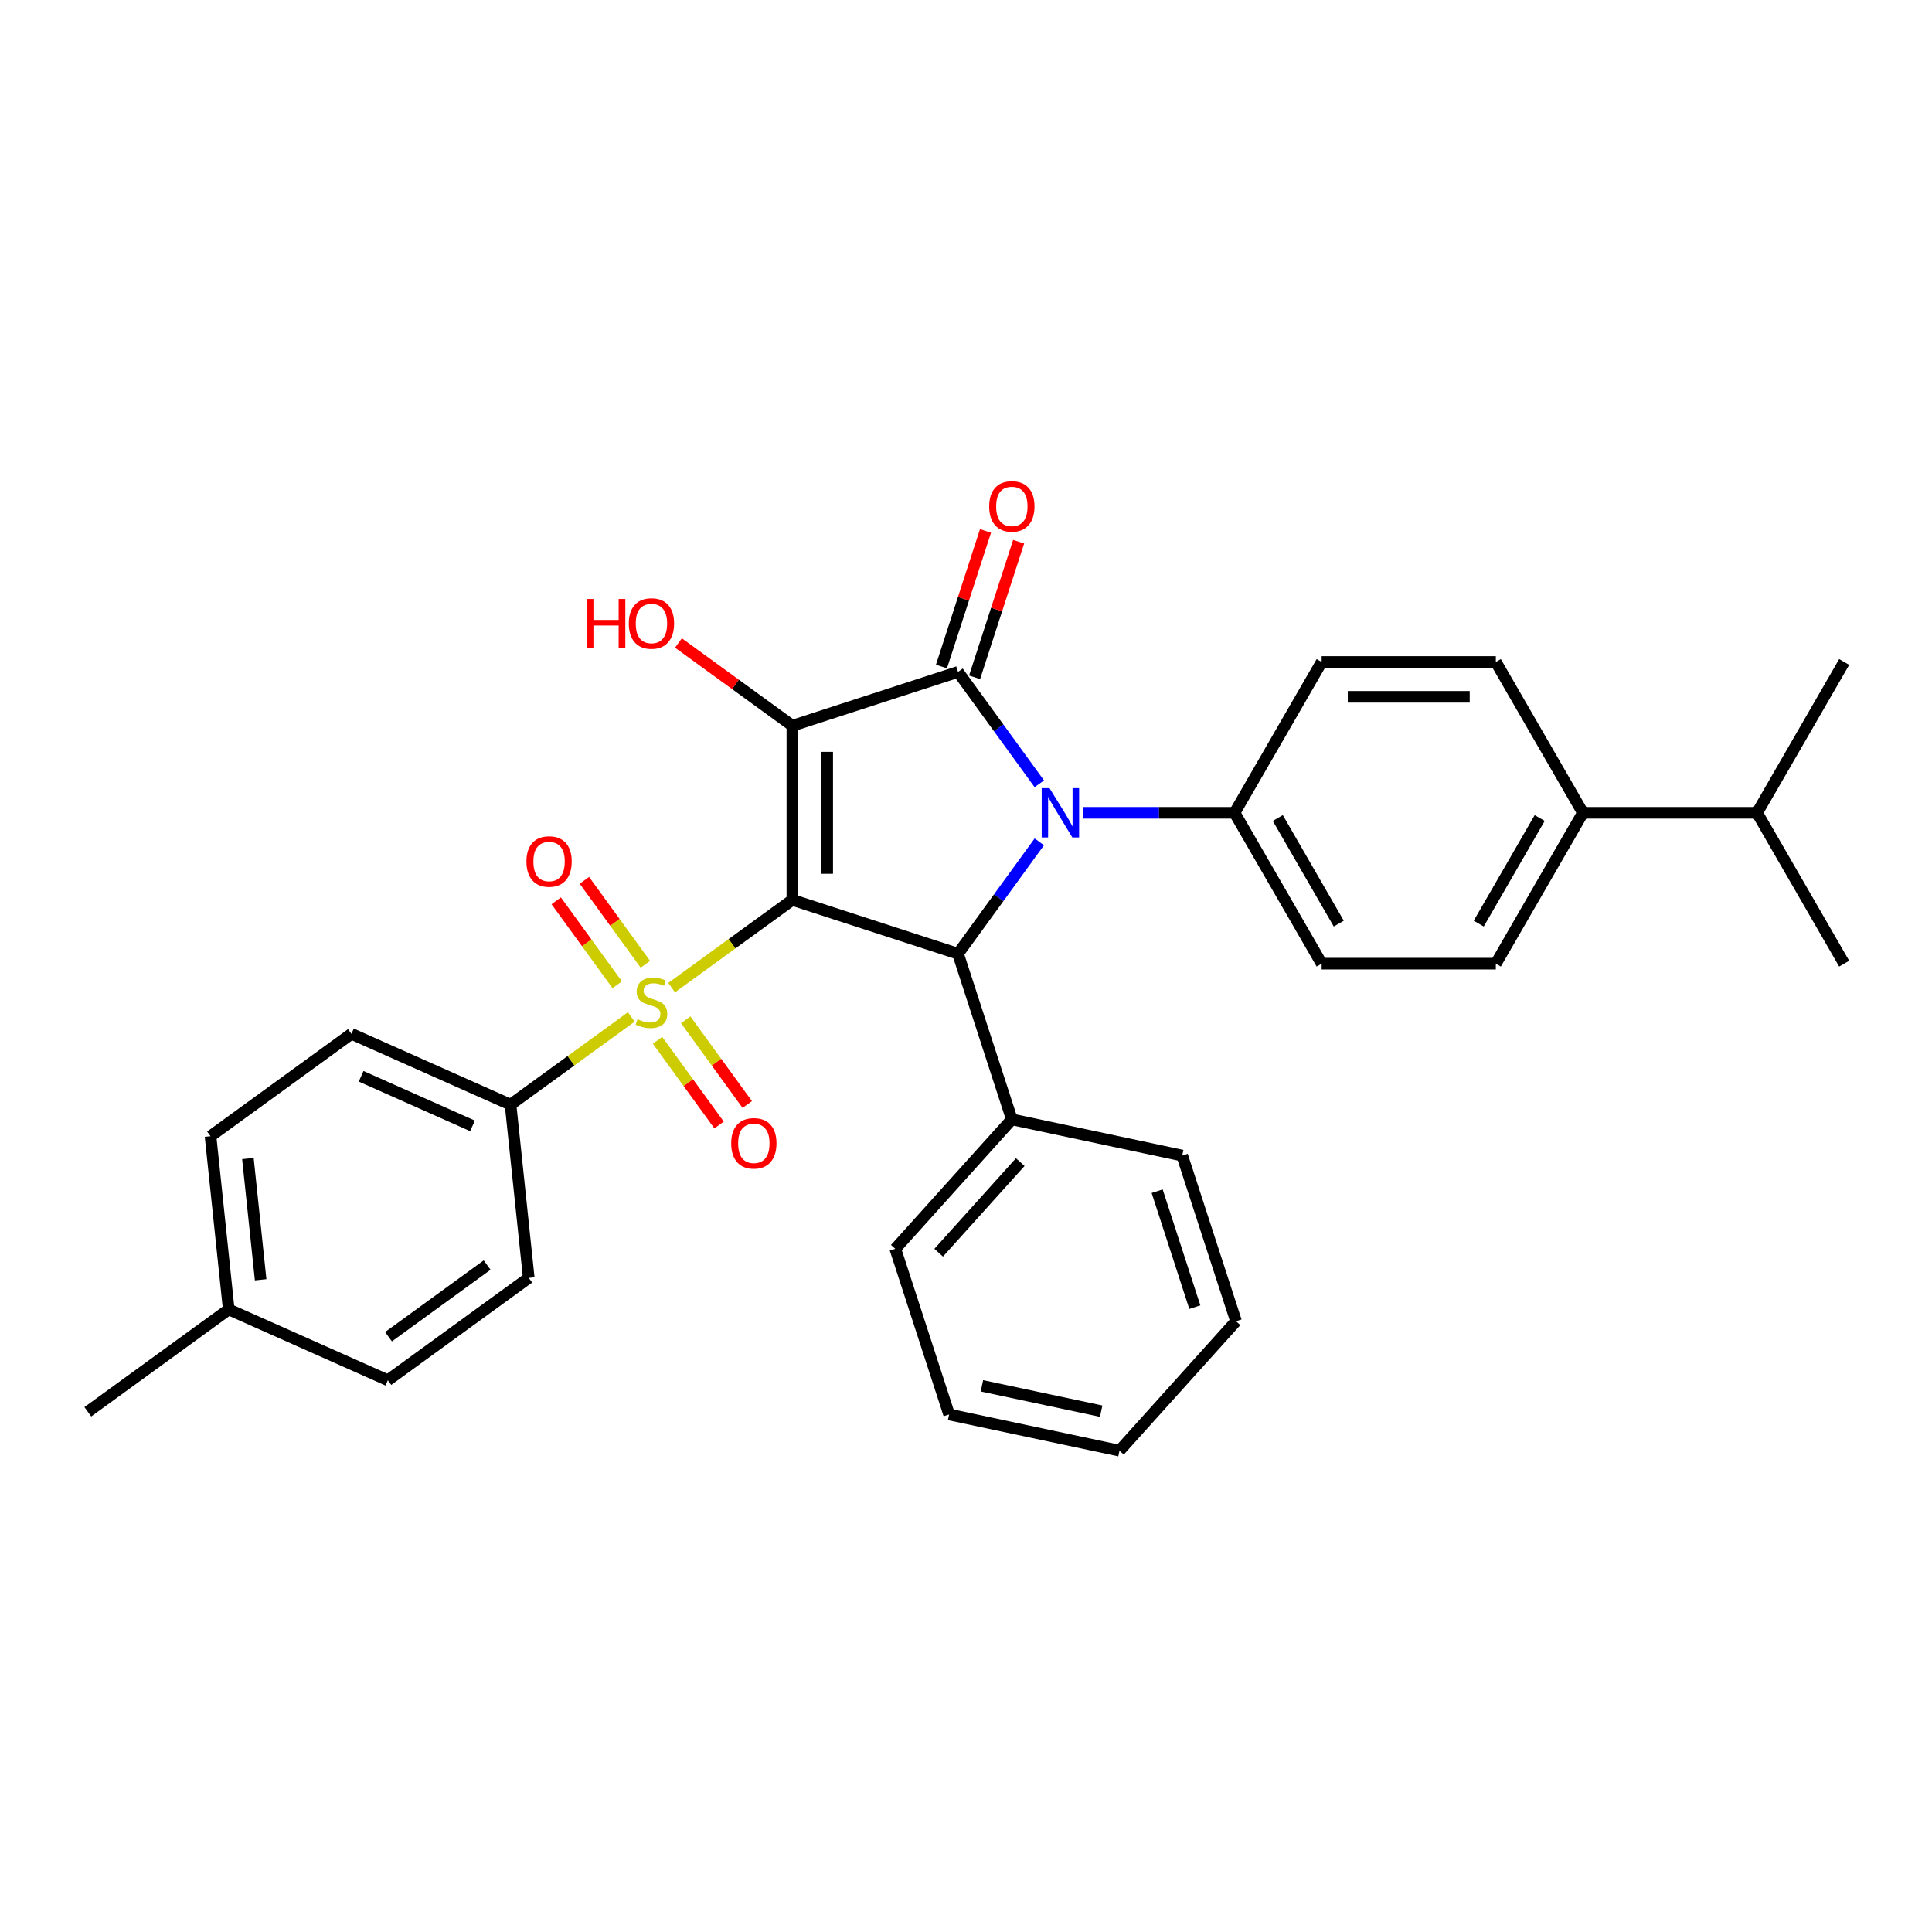 <?xml version='1.0' encoding='iso-8859-1'?>
<svg version='1.1' baseProfile='full'
              xmlns='http://www.w3.org/2000/svg'
                      xmlns:rdkit='http://www.rdkit.org/xml'
                      xmlns:xlink='http://www.w3.org/1999/xlink'
                  xml:space='preserve'
width='1000px' height='1000px' viewBox='0 0 1000 1000'>
<!-- END OF HEADER -->
<rect style='opacity:1.0;fill:#FFFFFF;stroke:none' width='1000' height='1000' x='0' y='0'> </rect>
<path class='bond-0' d='M 410.129,465.791 L 410.129,375.639' style='fill:none;fill-rule:evenodd;stroke:#000000;stroke-width:6px;stroke-linecap:butt;stroke-linejoin:miter;stroke-opacity:1' />
<path class='bond-0' d='M 428.159,452.268 L 428.159,389.161' style='fill:none;fill-rule:evenodd;stroke:#000000;stroke-width:6px;stroke-linecap:butt;stroke-linejoin:miter;stroke-opacity:1' />
<path class='bond-2' d='M 410.129,465.791 L 378.881,488.494' style='fill:none;fill-rule:evenodd;stroke:#000000;stroke-width:6px;stroke-linecap:butt;stroke-linejoin:miter;stroke-opacity:1' />
<path class='bond-2' d='M 378.881,488.494 L 347.634,511.196' style='fill:none;fill-rule:evenodd;stroke:#CCCC00;stroke-width:6px;stroke-linecap:butt;stroke-linejoin:miter;stroke-opacity:1' />
<path class='bond-4' d='M 410.129,465.791 L 495.869,493.65' style='fill:none;fill-rule:evenodd;stroke:#000000;stroke-width:6px;stroke-linecap:butt;stroke-linejoin:miter;stroke-opacity:1' />
<path class='bond-1' d='M 410.129,375.639 L 495.869,347.78' style='fill:none;fill-rule:evenodd;stroke:#000000;stroke-width:6px;stroke-linecap:butt;stroke-linejoin:miter;stroke-opacity:1' />
<path class='bond-10' d='M 410.129,375.639 L 380.648,354.22' style='fill:none;fill-rule:evenodd;stroke:#000000;stroke-width:6px;stroke-linecap:butt;stroke-linejoin:miter;stroke-opacity:1' />
<path class='bond-10' d='M 380.648,354.22 L 351.168,332.801' style='fill:none;fill-rule:evenodd;stroke:#FF0000;stroke-width:6px;stroke-linecap:butt;stroke-linejoin:miter;stroke-opacity:1' />
<path class='bond-9' d='M 504.443,350.566 L 515.844,315.476' style='fill:none;fill-rule:evenodd;stroke:#000000;stroke-width:6px;stroke-linecap:butt;stroke-linejoin:miter;stroke-opacity:1' />
<path class='bond-9' d='M 515.844,315.476 L 527.246,280.386' style='fill:none;fill-rule:evenodd;stroke:#FF0000;stroke-width:6px;stroke-linecap:butt;stroke-linejoin:miter;stroke-opacity:1' />
<path class='bond-9' d='M 487.295,344.994 L 498.696,309.904' style='fill:none;fill-rule:evenodd;stroke:#000000;stroke-width:6px;stroke-linecap:butt;stroke-linejoin:miter;stroke-opacity:1' />
<path class='bond-9' d='M 498.696,309.904 L 510.098,274.814' style='fill:none;fill-rule:evenodd;stroke:#FF0000;stroke-width:6px;stroke-linecap:butt;stroke-linejoin:miter;stroke-opacity:1' />
<path class='bond-31' d='M 495.869,347.78 L 516.908,376.738' style='fill:none;fill-rule:evenodd;stroke:#000000;stroke-width:6px;stroke-linecap:butt;stroke-linejoin:miter;stroke-opacity:1' />
<path class='bond-31' d='M 516.908,376.738 L 537.947,405.695' style='fill:none;fill-rule:evenodd;stroke:#0000FF;stroke-width:6px;stroke-linecap:butt;stroke-linejoin:miter;stroke-opacity:1' />
<path class='bond-5' d='M 326.754,526.366 L 295.507,549.069' style='fill:none;fill-rule:evenodd;stroke:#CCCC00;stroke-width:6px;stroke-linecap:butt;stroke-linejoin:miter;stroke-opacity:1' />
<path class='bond-5' d='M 295.507,549.069 L 264.259,571.772' style='fill:none;fill-rule:evenodd;stroke:#000000;stroke-width:6px;stroke-linecap:butt;stroke-linejoin:miter;stroke-opacity:1' />
<path class='bond-7' d='M 340.34,538.449 L 356.268,560.372' style='fill:none;fill-rule:evenodd;stroke:#CCCC00;stroke-width:6px;stroke-linecap:butt;stroke-linejoin:miter;stroke-opacity:1' />
<path class='bond-7' d='M 356.268,560.372 L 372.196,582.296' style='fill:none;fill-rule:evenodd;stroke:#FF0000;stroke-width:6px;stroke-linecap:butt;stroke-linejoin:miter;stroke-opacity:1' />
<path class='bond-7' d='M 354.927,527.851 L 370.855,549.774' style='fill:none;fill-rule:evenodd;stroke:#CCCC00;stroke-width:6px;stroke-linecap:butt;stroke-linejoin:miter;stroke-opacity:1' />
<path class='bond-7' d='M 370.855,549.774 L 386.783,571.698' style='fill:none;fill-rule:evenodd;stroke:#FF0000;stroke-width:6px;stroke-linecap:butt;stroke-linejoin:miter;stroke-opacity:1' />
<path class='bond-8' d='M 334.048,499.113 L 318.264,477.389' style='fill:none;fill-rule:evenodd;stroke:#CCCC00;stroke-width:6px;stroke-linecap:butt;stroke-linejoin:miter;stroke-opacity:1' />
<path class='bond-8' d='M 318.264,477.389 L 302.48,455.664' style='fill:none;fill-rule:evenodd;stroke:#FF0000;stroke-width:6px;stroke-linecap:butt;stroke-linejoin:miter;stroke-opacity:1' />
<path class='bond-8' d='M 319.461,509.711 L 303.677,487.987' style='fill:none;fill-rule:evenodd;stroke:#CCCC00;stroke-width:6px;stroke-linecap:butt;stroke-linejoin:miter;stroke-opacity:1' />
<path class='bond-8' d='M 303.677,487.987 L 287.893,466.262' style='fill:none;fill-rule:evenodd;stroke:#FF0000;stroke-width:6px;stroke-linecap:butt;stroke-linejoin:miter;stroke-opacity:1' />
<path class='bond-3' d='M 537.947,435.734 L 516.908,464.692' style='fill:none;fill-rule:evenodd;stroke:#0000FF;stroke-width:6px;stroke-linecap:butt;stroke-linejoin:miter;stroke-opacity:1' />
<path class='bond-3' d='M 516.908,464.692 L 495.869,493.65' style='fill:none;fill-rule:evenodd;stroke:#000000;stroke-width:6px;stroke-linecap:butt;stroke-linejoin:miter;stroke-opacity:1' />
<path class='bond-6' d='M 560.796,420.715 L 599.904,420.715' style='fill:none;fill-rule:evenodd;stroke:#0000FF;stroke-width:6px;stroke-linecap:butt;stroke-linejoin:miter;stroke-opacity:1' />
<path class='bond-6' d='M 599.904,420.715 L 639.012,420.715' style='fill:none;fill-rule:evenodd;stroke:#000000;stroke-width:6px;stroke-linecap:butt;stroke-linejoin:miter;stroke-opacity:1' />
<path class='bond-11' d='M 495.869,493.65 L 523.728,579.39' style='fill:none;fill-rule:evenodd;stroke:#000000;stroke-width:6px;stroke-linecap:butt;stroke-linejoin:miter;stroke-opacity:1' />
<path class='bond-17' d='M 264.259,571.772 L 181.901,535.103' style='fill:none;fill-rule:evenodd;stroke:#000000;stroke-width:6px;stroke-linecap:butt;stroke-linejoin:miter;stroke-opacity:1' />
<path class='bond-17' d='M 244.572,582.743 L 186.921,557.075' style='fill:none;fill-rule:evenodd;stroke:#000000;stroke-width:6px;stroke-linecap:butt;stroke-linejoin:miter;stroke-opacity:1' />
<path class='bond-18' d='M 264.259,571.772 L 273.683,661.43' style='fill:none;fill-rule:evenodd;stroke:#000000;stroke-width:6px;stroke-linecap:butt;stroke-linejoin:miter;stroke-opacity:1' />
<path class='bond-13' d='M 639.012,420.715 L 684.088,342.64' style='fill:none;fill-rule:evenodd;stroke:#000000;stroke-width:6px;stroke-linecap:butt;stroke-linejoin:miter;stroke-opacity:1' />
<path class='bond-14' d='M 639.012,420.715 L 684.088,498.789' style='fill:none;fill-rule:evenodd;stroke:#000000;stroke-width:6px;stroke-linecap:butt;stroke-linejoin:miter;stroke-opacity:1' />
<path class='bond-14' d='M 661.388,423.411 L 692.941,478.063' style='fill:none;fill-rule:evenodd;stroke:#000000;stroke-width:6px;stroke-linecap:butt;stroke-linejoin:miter;stroke-opacity:1' />
<path class='bond-23' d='M 523.728,579.39 L 463.404,646.386' style='fill:none;fill-rule:evenodd;stroke:#000000;stroke-width:6px;stroke-linecap:butt;stroke-linejoin:miter;stroke-opacity:1' />
<path class='bond-23' d='M 528.078,601.504 L 485.852,648.401' style='fill:none;fill-rule:evenodd;stroke:#000000;stroke-width:6px;stroke-linecap:butt;stroke-linejoin:miter;stroke-opacity:1' />
<path class='bond-24' d='M 523.728,579.39 L 611.91,598.134' style='fill:none;fill-rule:evenodd;stroke:#000000;stroke-width:6px;stroke-linecap:butt;stroke-linejoin:miter;stroke-opacity:1' />
<path class='bond-12' d='M 819.317,420.715 L 774.241,498.789' style='fill:none;fill-rule:evenodd;stroke:#000000;stroke-width:6px;stroke-linecap:butt;stroke-linejoin:miter;stroke-opacity:1' />
<path class='bond-12' d='M 796.94,423.411 L 765.387,478.063' style='fill:none;fill-rule:evenodd;stroke:#000000;stroke-width:6px;stroke-linecap:butt;stroke-linejoin:miter;stroke-opacity:1' />
<path class='bond-19' d='M 819.317,420.715 L 909.469,420.715' style='fill:none;fill-rule:evenodd;stroke:#000000;stroke-width:6px;stroke-linecap:butt;stroke-linejoin:miter;stroke-opacity:1' />
<path class='bond-33' d='M 819.317,420.715 L 774.241,342.64' style='fill:none;fill-rule:evenodd;stroke:#000000;stroke-width:6px;stroke-linecap:butt;stroke-linejoin:miter;stroke-opacity:1' />
<path class='bond-16' d='M 684.088,342.64 L 774.241,342.64' style='fill:none;fill-rule:evenodd;stroke:#000000;stroke-width:6px;stroke-linecap:butt;stroke-linejoin:miter;stroke-opacity:1' />
<path class='bond-16' d='M 697.611,360.671 L 760.718,360.671' style='fill:none;fill-rule:evenodd;stroke:#000000;stroke-width:6px;stroke-linecap:butt;stroke-linejoin:miter;stroke-opacity:1' />
<path class='bond-15' d='M 684.088,498.789 L 774.241,498.789' style='fill:none;fill-rule:evenodd;stroke:#000000;stroke-width:6px;stroke-linecap:butt;stroke-linejoin:miter;stroke-opacity:1' />
<path class='bond-20' d='M 181.901,535.103 L 108.966,588.094' style='fill:none;fill-rule:evenodd;stroke:#000000;stroke-width:6px;stroke-linecap:butt;stroke-linejoin:miter;stroke-opacity:1' />
<path class='bond-21' d='M 273.683,661.43 L 200.748,714.421' style='fill:none;fill-rule:evenodd;stroke:#000000;stroke-width:6px;stroke-linecap:butt;stroke-linejoin:miter;stroke-opacity:1' />
<path class='bond-21' d='M 252.144,654.792 L 201.09,691.885' style='fill:none;fill-rule:evenodd;stroke:#000000;stroke-width:6px;stroke-linecap:butt;stroke-linejoin:miter;stroke-opacity:1' />
<path class='bond-25' d='M 909.469,420.715 L 954.545,498.789' style='fill:none;fill-rule:evenodd;stroke:#000000;stroke-width:6px;stroke-linecap:butt;stroke-linejoin:miter;stroke-opacity:1' />
<path class='bond-26' d='M 909.469,420.715 L 954.545,342.64' style='fill:none;fill-rule:evenodd;stroke:#000000;stroke-width:6px;stroke-linecap:butt;stroke-linejoin:miter;stroke-opacity:1' />
<path class='bond-34' d='M 108.966,588.094 L 118.389,677.752' style='fill:none;fill-rule:evenodd;stroke:#000000;stroke-width:6px;stroke-linecap:butt;stroke-linejoin:miter;stroke-opacity:1' />
<path class='bond-34' d='M 128.311,599.658 L 134.908,662.419' style='fill:none;fill-rule:evenodd;stroke:#000000;stroke-width:6px;stroke-linecap:butt;stroke-linejoin:miter;stroke-opacity:1' />
<path class='bond-22' d='M 200.748,714.421 L 118.389,677.752' style='fill:none;fill-rule:evenodd;stroke:#000000;stroke-width:6px;stroke-linecap:butt;stroke-linejoin:miter;stroke-opacity:1' />
<path class='bond-27' d='M 118.389,677.752 L 45.455,730.743' style='fill:none;fill-rule:evenodd;stroke:#000000;stroke-width:6px;stroke-linecap:butt;stroke-linejoin:miter;stroke-opacity:1' />
<path class='bond-29' d='M 463.404,646.386 L 491.263,732.126' style='fill:none;fill-rule:evenodd;stroke:#000000;stroke-width:6px;stroke-linecap:butt;stroke-linejoin:miter;stroke-opacity:1' />
<path class='bond-28' d='M 611.91,598.134 L 639.769,683.874' style='fill:none;fill-rule:evenodd;stroke:#000000;stroke-width:6px;stroke-linecap:butt;stroke-linejoin:miter;stroke-opacity:1' />
<path class='bond-28' d='M 598.941,616.566 L 618.442,676.584' style='fill:none;fill-rule:evenodd;stroke:#000000;stroke-width:6px;stroke-linecap:butt;stroke-linejoin:miter;stroke-opacity:1' />
<path class='bond-30' d='M 639.769,683.874 L 579.445,750.87' style='fill:none;fill-rule:evenodd;stroke:#000000;stroke-width:6px;stroke-linecap:butt;stroke-linejoin:miter;stroke-opacity:1' />
<path class='bond-32' d='M 491.263,732.126 L 579.445,750.87' style='fill:none;fill-rule:evenodd;stroke:#000000;stroke-width:6px;stroke-linecap:butt;stroke-linejoin:miter;stroke-opacity:1' />
<path class='bond-32' d='M 508.239,717.301 L 569.966,730.422' style='fill:none;fill-rule:evenodd;stroke:#000000;stroke-width:6px;stroke-linecap:butt;stroke-linejoin:miter;stroke-opacity:1' />
<path  class='atom-3' d='M 329.982 527.544
Q 330.27 527.652, 331.46 528.157
Q 332.65 528.662, 333.949 528.987
Q 335.283 529.275, 336.581 529.275
Q 338.997 529.275, 340.403 528.121
Q 341.81 526.931, 341.81 524.876
Q 341.81 523.469, 341.089 522.604
Q 340.403 521.738, 339.322 521.27
Q 338.24 520.801, 336.437 520.26
Q 334.165 519.575, 332.795 518.926
Q 331.46 518.276, 330.487 516.906
Q 329.549 515.536, 329.549 513.228
Q 329.549 510.019, 331.713 508.035
Q 333.913 506.052, 338.24 506.052
Q 341.197 506.052, 344.551 507.458
L 343.721 510.235
Q 340.656 508.973, 338.348 508.973
Q 335.86 508.973, 334.489 510.019
Q 333.119 511.028, 333.155 512.795
Q 333.155 514.166, 333.84 514.995
Q 334.562 515.824, 335.571 516.293
Q 336.617 516.762, 338.348 517.303
Q 340.656 518.024, 342.026 518.745
Q 343.397 519.467, 344.37 520.945
Q 345.38 522.387, 345.38 524.876
Q 345.38 528.41, 343 530.321
Q 340.656 532.196, 336.725 532.196
Q 334.453 532.196, 332.723 531.691
Q 331.028 531.222, 329.008 530.393
L 329.982 527.544
' fill='#CCCC00'/>
<path  class='atom-4' d='M 543.216 407.949
L 551.582 421.472
Q 552.411 422.806, 553.746 425.222
Q 555.08 427.639, 555.152 427.783
L 555.152 407.949
L 558.542 407.949
L 558.542 433.48
L 555.044 433.48
L 546.065 418.695
Q 545.019 416.964, 543.901 414.981
Q 542.819 412.998, 542.495 412.385
L 542.495 433.48
L 539.177 433.48
L 539.177 407.949
L 543.216 407.949
' fill='#0000FF'/>
<path  class='atom-8' d='M 378.465 591.788
Q 378.465 585.658, 381.494 582.232
Q 384.523 578.806, 390.184 578.806
Q 395.846 578.806, 398.875 582.232
Q 401.904 585.658, 401.904 591.788
Q 401.904 597.991, 398.839 601.525
Q 395.774 605.023, 390.184 605.023
Q 384.559 605.023, 381.494 601.525
Q 378.465 598.027, 378.465 591.788
M 390.184 602.138
Q 394.079 602.138, 396.17 599.541
Q 398.298 596.909, 398.298 591.788
Q 398.298 586.776, 396.17 584.252
Q 394.079 581.691, 390.184 581.691
Q 386.29 581.691, 384.162 584.216
Q 382.071 586.74, 382.071 591.788
Q 382.071 596.945, 384.162 599.541
Q 386.29 602.138, 390.184 602.138
' fill='#FF0000'/>
<path  class='atom-9' d='M 272.484 445.919
Q 272.484 439.788, 275.513 436.362
Q 278.542 432.937, 284.204 432.937
Q 289.865 432.937, 292.894 436.362
Q 295.924 439.788, 295.924 445.919
Q 295.924 452.121, 292.858 455.655
Q 289.793 459.153, 284.204 459.153
Q 278.578 459.153, 275.513 455.655
Q 272.484 452.157, 272.484 445.919
M 284.204 456.268
Q 288.098 456.268, 290.19 453.672
Q 292.317 451.039, 292.317 445.919
Q 292.317 440.906, 290.19 438.382
Q 288.098 435.822, 284.204 435.822
Q 280.309 435.822, 278.182 438.346
Q 276.09 440.87, 276.09 445.919
Q 276.09 451.075, 278.182 453.672
Q 280.309 456.268, 284.204 456.268
' fill='#FF0000'/>
<path  class='atom-10' d='M 512.008 262.112
Q 512.008 255.982, 515.037 252.556
Q 518.066 249.13, 523.728 249.13
Q 529.389 249.13, 532.418 252.556
Q 535.448 255.982, 535.448 262.112
Q 535.448 268.314, 532.382 271.848
Q 529.317 275.346, 523.728 275.346
Q 518.102 275.346, 515.037 271.848
Q 512.008 268.351, 512.008 262.112
M 523.728 272.461
Q 527.622 272.461, 529.714 269.865
Q 531.841 267.233, 531.841 262.112
Q 531.841 257.099, 529.714 254.575
Q 527.622 252.015, 523.728 252.015
Q 519.833 252.015, 517.706 254.539
Q 515.614 257.063, 515.614 262.112
Q 515.614 267.269, 517.706 269.865
Q 519.833 272.461, 523.728 272.461
' fill='#FF0000'/>
<path  class='atom-11' d='M 303.693 310.027
L 307.155 310.027
L 307.155 320.881
L 320.209 320.881
L 320.209 310.027
L 323.671 310.027
L 323.671 335.558
L 320.209 335.558
L 320.209 323.766
L 307.155 323.766
L 307.155 335.558
L 303.693 335.558
L 303.693 310.027
' fill='#FF0000'/>
<path  class='atom-11' d='M 325.474 322.72
Q 325.474 316.59, 328.503 313.164
Q 331.532 309.738, 337.194 309.738
Q 342.856 309.738, 345.885 313.164
Q 348.914 316.59, 348.914 322.72
Q 348.914 328.923, 345.849 332.457
Q 342.784 335.955, 337.194 335.955
Q 331.569 335.955, 328.503 332.457
Q 325.474 328.959, 325.474 322.72
M 337.194 333.07
Q 341.089 333.07, 343.18 330.474
Q 345.308 327.841, 345.308 322.72
Q 345.308 317.708, 343.18 315.184
Q 341.089 312.623, 337.194 312.623
Q 333.299 312.623, 331.172 315.148
Q 329.08 317.672, 329.08 322.72
Q 329.08 327.877, 331.172 330.474
Q 333.299 333.07, 337.194 333.07
' fill='#FF0000'/>
</svg>

